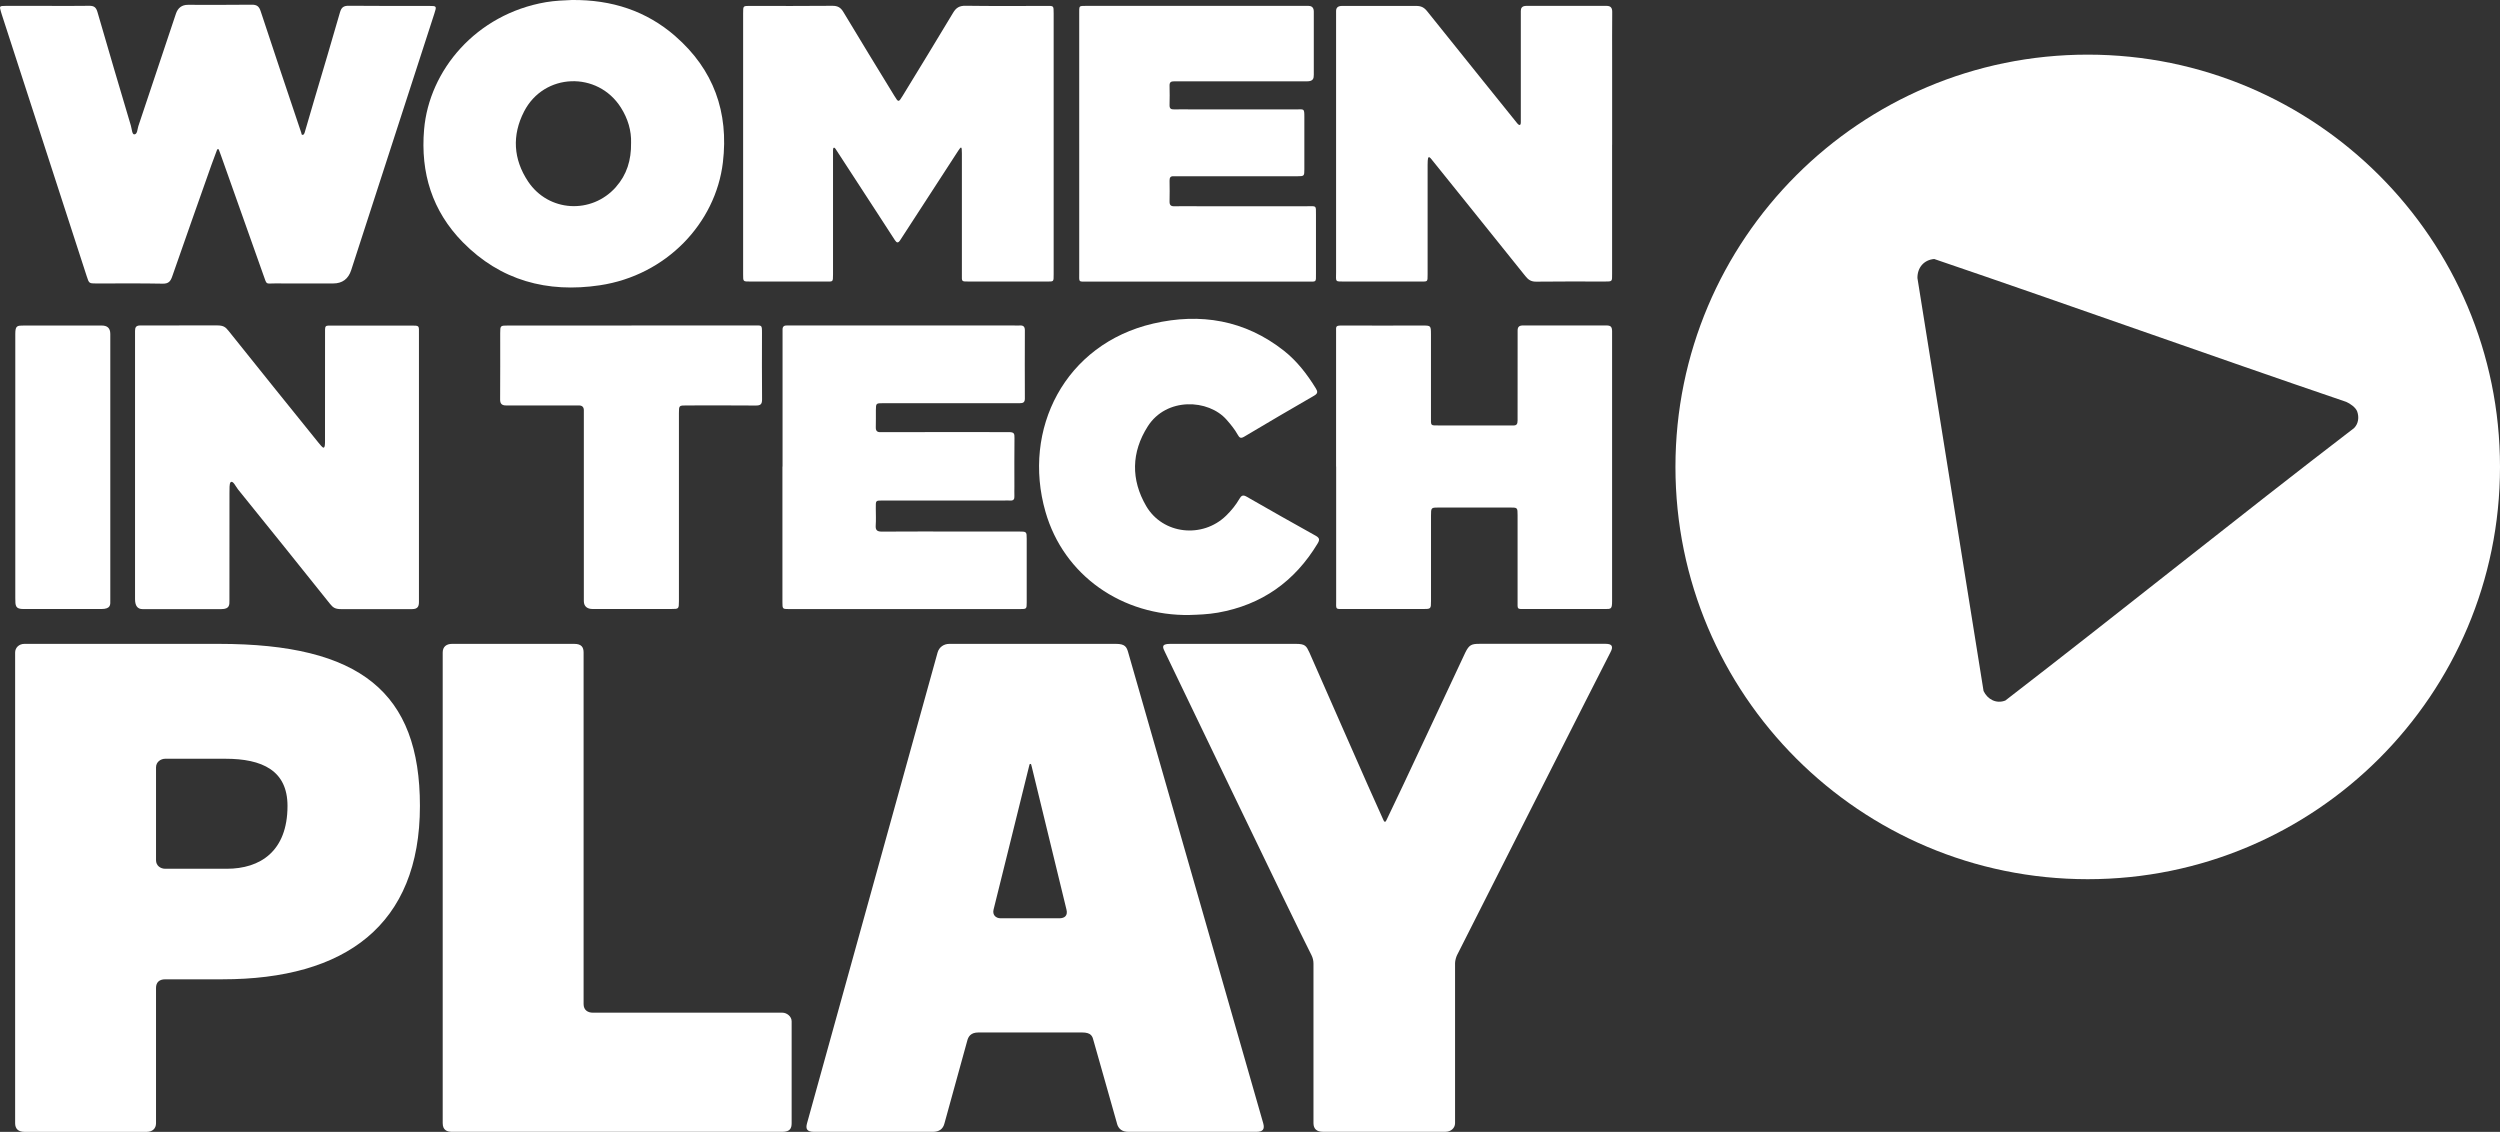 <?xml version="1.0" encoding="UTF-8"?>
<svg id="Lager_1" data-name="Lager 1" xmlns="http://www.w3.org/2000/svg" viewBox="0 0 611.3 276.76">
  <rect x="0" y="0" width="611.3" height="276.76" fill="#333333" stroke="none"/>
  <defs>
    <style>
      .cls-1 {
        fill: #fff;
        stroke-width: 0px;
      }
    </style>
  </defs>
  <path id="_" data-name="&amp;gt;" class="cls-1" d="M510.49,13.36c-55.68,0-100.81,45.13-100.81,100.81s45.13,100.81,100.81,100.81,100.81-45.13,100.81-100.81-45.13-100.81-100.81-100.81ZM575.66,104.64c-28.64,21.95-56.74,44.62-85.31,66.65-2.2.87-4.35-.27-5.33-2.32q-8.08-50.49-16.17-100.98c-.03-2.54,1.57-4.44,4.1-4.66,33.64,11.46,67.09,23.47,100.73,34.93.96.41,2.36,1.37,2.71,2.38.48,1.38.3,2.93-.74,4Z"/>
  <g id="PLAY">
    <path class="cls-1" d="M3.7,274.66v-115.12c0-1.14.92-2.1,2.26-2.1h47.56c34.63,0,49.16,11.88,49.16,39.62,0,29.15-18.24,42.4-48.28,42.4h-13.99c-1.52,0-2.26.8-2.26,2.1v33.1c0,1.27-.85,2.1-2.26,2.1H5.96c-1.44,0-2.26-.71-2.26-2.1ZM55.46,212.43c8.13,0,14.84-4.24,14.84-15.37,0-8.66-6.18-11.53-15.19-11.53h-14.7c-1.1,0-2.26.77-2.26,2.11v22.69c0,1.37,1.11,2.1,2.26,2.1h15.05Z"/>
    <path class="cls-1" d="M108.25,274.65v-115.11c0-1.43.95-2.1,2.26-2.1h29.92c1.76,0,2.27.83,2.27,2.1v85.98c0,1.48,1.05,2.1,2.26,2.1h46.34c1.09,0,2.27.91,2.27,2.1v24.93c0,1.24-.39,2.1-2.26,2.1h-80.8c-1.22,0-2.26-.43-2.26-2.1Z"/>
    <path class="cls-1" d="M273.11,274.65c-.29-1.2-5.42-18.99-5.69-20.09s-.53-2.1-2.8-2.1h-25.37c-1.92,0-2.5,1.03-2.76,2.1s-5.24,18.87-5.54,20.09c-.36,1.48-1.37,2.1-2.82,2.1h-29.13c-1.75,0-2.04-.77-1.66-2.1.35-1.23,31.55-113.82,31.92-115.11s1.51-2.1,2.85-2.1h40.77c2.21,0,2.6.73,2.99,2.1s32.63,113.77,33.01,115.11c.41,1.46-.06,2.1-1.66,2.1h-31.34c-1.42,0-2.42-.64-2.78-2.1ZM244.71,224.54h14.31c1.4,0,2.09-.73,1.76-2.1-.3-1.27-7.34-30.12-8.52-35.06-.09-.39-.11-.59-.32-.59s-.23.21-.32.61c-1.21,5-8.4,33.88-8.68,35.04-.3,1.26.53,2.1,1.76,2.1Z"/>
    <path class="cls-1" d="M321.17,274.65v-39.03c0-.72-.17-1.45-.49-2.07-4.46-8.73-35.03-72.5-35.78-74.01-.59-1.19-1.07-2.1,1.19-2.1,1.08,0,29.89,0,30.83,0,2.26,0,2.51.53,3.25,2.1.68,1.46,15.62,35.66,18.02,40.79.18.39.24.6.46.6s.27-.21.46-.59c2.52-5.08,18.48-39.35,19.2-40.81.91-1.83,1.49-2.1,3.41-2.1h30.92c1.48,0,1.96.59,1.13,2.1s-37.3,73.64-37.49,74.01-.49,1.31-.49,1.97v39.13c0,1.24-1.09,2.1-2.26,2.1h-30.1c-1.42,0-2.26-.69-2.26-2.1Z"/>
  </g>
  <g id="IN_TECH" data-name="IN TECH">
    <path class="cls-1" d="M33.02,114.32c0-10.67,0-32.54,0-33.39s.21-1.35,1.29-1.35,17.17-.01,18.76-.01,2.08.4,2.87,1.4c7.27,9.11,14.6,18.19,21.92,27.26.41.51.99,1.22,1.23,1.23.41.02.38-1.11.38-1.74.02-8.61,0-17.23.01-25.84,0-2.5-.2-2.27,2.14-2.27,6.25,0,12.51,0,18.76,0,2.28,0,2.06-.08,2.06,2.14,0,20.28,0,64.37,0,65.41s-.23,1.78-1.68,1.78h-17.35c-1.46,0-1.98-.37-2.72-1.29-7.46-9.35-14.97-18.67-22.49-27.98-.55-.68-1.25-2.32-1.84-1.72-.28.28-.24,1.65-.25,2.54-.02,8.77-.01,25.24-.01,26.3s.1,2.15-1.98,2.15-18.02,0-19.27,0-1.83-.86-1.83-2.44,0-21.26,0-32.16Z"/>
    <path class="cls-1" d="M326.7,114.08c0-10.59,0-21.19,0-31.78,0-.38,0-.76,0-1.14-.02-1.45-.14-1.58,1.69-1.56,3.2.03,16.16,0,19.44,0,2.05,0,2.06.02,2.07,2.16,0,6.71,0,13.41,0,20.12,0,2.32-.2,2.15,2.03,2.15,5.79,0,17.52,0,18.2,0s.95-.33.95-1.19.01-21.11.01-22.03.42-1.23,1.33-1.23c6.79.02,13.59,0,20.36,0,1.11,0,1.4.34,1.41,1.45,0,.38,0,63.98,0,65.93s-.24,1.96-1.67,1.96c-2.01,0-13.27,0-19.45,0-2.2,0-1.99.17-1.99-1.93,0-7.01,0-14.02,0-21.04,0-1.83-.02-1.85-1.87-1.85-5.79,0-11.59,0-17.38,0-1.91,0-1.92.02-1.92,2.03,0,6.94,0,13.87,0,20.81,0,1.96-.02,1.98-1.98,1.98-6.4,0-12.81,0-19.21,0-2.28,0-2,.2-2-2.14,0-10.9,0-21.8,0-32.7Z"/>
    <path class="cls-1" d="M191.35,114.07c0-10.59,0-21.19,0-31.78,0-.53.02-1.07,0-1.6-.04-.77.29-1.13,1.06-1.1.53.02,1.07,0,1.6,0,17.99,0,35.99,0,53.98,0,.46,0,.92.03,1.37,0,.86-.06,1.24.28,1.24,1.18-.02,5.56-.03,11.13,0,16.69,0,.95-.44,1.13-1.26,1.13-3.2-.02-6.4,0-9.61,0-7.93,0-15.86,0-23.79,0-1.74,0-1.75.02-1.77,1.72-.02,1.37.03,2.75-.02,4.12-.03.87.28,1.28,1.17,1.24.53-.03,30.88-.01,31.34-.01,1.36,0,1.41.38,1.4,1.45-.05,3.96-.02,7.93-.02,11.89,0,.76-.03,1.53,0,2.29.04.75-.19,1.16-1.02,1.1-.53-.04-1.07,0-1.6,0-9.76,0-19.52,0-29.28,0-2.13,0-1.99-.12-1.99,1.97,0,1.37.08,2.75-.02,4.11-.09,1.25.42,1.53,1.58,1.52,6.4-.05,12.81-.02,19.21-.02,4.73,0,9.45,0,14.18,0,1.93,0,1.95.02,1.95,1.8.01,5.18.01,10.37,0,15.55,0,1.58-.03,1.61-1.66,1.61-18.83,0-37.67,0-56.5,0-1.55,0-1.57-.04-1.57-1.68,0-11.05,0-22.1,0-33.16Z"/>
    <path class="cls-1" d="M290.97,150.38c-16.57.28-30.86-9.64-35.33-25.23-5.79-20.17,4.74-41.02,26.34-46.03,11.54-2.67,22.41-.88,31.95,6.63,3.21,2.53,5.66,5.73,7.8,9.19.49.79.55,1.26-.38,1.8-5.74,3.31-11.45,6.66-17.14,10.05-.86.51-1.16.22-1.56-.49-.74-1.33-1.71-2.51-2.72-3.66-4.44-5.07-14.72-5.55-19.28,1.62-4.03,6.33-4.14,13.03-.39,19.47,4.06,6.96,13.77,7.99,19.55,2.36,1.26-1.23,2.37-2.59,3.25-4.11.45-.78.85-1.06,1.75-.54,5.61,3.22,11.24,6.41,16.89,9.55,1.01.56,1.02,1.03.47,1.93-5.59,9.27-13.63,14.97-24.34,16.88-2.49.44-5,.51-6.86.57Z"/>
    <path class="cls-1" d="M154.42,79.59c9.99,0,19.98,0,29.98,0,1.88,0,1.92-.24,1.92,1.81,0,5.41-.04,10.83.02,16.24.01,1.23-.39,1.53-1.56,1.52-5.64-.05-11.29-.03-16.93-.02-1.82,0-1.84.02-1.84,1.9,0,14.87,0,29.74,0,44.61,0,.46,0,.92,0,1.37-.02,1.87-.02,1.89-1.84,1.89-5.57.01-18.13,0-19.31,0s-2.1-.57-2.1-1.92,0-45.94,0-46.68-.39-1.17-1.19-1.17h-17.85c-.92,0-1.44-.35-1.43-1.44.05-5.41.01-10.83.02-16.24,0-1.84.03-1.86,1.9-1.86,8.7,0,17.39,0,26.09,0,1.37,0,2.75,0,4.12,0Z"/>
    <path class="cls-1" d="M26.97,146.77c0,1.02.22,2.15-2.23,2.15s-12.65,0-18.97,0c-2.02,0-2.03-.76-2.03-2.66,0-21.78,0-42.82,0-64.6,0-2.05.45-2.06,2.16-2.06s17.66,0,18.97,0,2.1.57,2.1,2.06,0,64.09,0,65.11Z"/>
  </g>
  <g id="WOMEN">
    <path class="cls-1" d="M11.7,1.44c3.36,0,6.71.04,10.07-.02,1.17-.02,1.71.31,2.06,1.52,2.67,9.28,5.43,18.53,8.17,27.78.23.77.28,2.15.82,2.14.8-.01.76-1.29,1.01-2.03,3.08-9.15,6.13-18.31,9.18-27.46q.73-2.19,2.94-2.19c5.19,0,10.37.04,15.56-.03,1.3-.02,1.84.39,2.24,1.63,3.08,9.39,6.25,18.75,9.39,28.12.17.5.32,1.02.51,1.51.09.24.02.7.5.53.16-.06.29-.33.35-.53.8-2.7,1.57-5.4,2.37-8.1,2.09-7.07,4.22-14.13,6.24-21.22.36-1.26.85-1.69,2.17-1.68,6.56.07,13.12.03,19.67.04,1.84,0,1.86.03,1.25,1.9-6.77,20.9-13.54,41.8-20.32,62.69q-1.06,3.27-4.41,3.27c-4.73,0-9.46.03-14.18-.01-2.37-.02-1.98.49-2.85-1.96-3.45-9.75-6.91-19.49-10.37-29.23-.15-.43-.31-.86-.47-1.28-.07-.18-.11-.44-.37-.37-.1.03-.18.23-.23.37-.43,1.14-.86,2.27-1.27,3.42-3.21,9.1-6.44,18.2-9.61,27.32-.42,1.21-.89,1.82-2.35,1.79-5.41-.11-10.83-.04-16.24-.05-1.75,0-1.76-.02-2.32-1.75C14.27,46.22,7.35,24.89.44,3.56c-.07-.22-.13-.44-.2-.66C-.18,1.48-.18,1.45,1.41,1.44c3.43-.02,6.86,0,10.29,0Z"/>
    <path class="cls-1" d="M257.64,35.3c0,10.59,0,21.19,0,31.78,0,1.87.06,1.76-1.72,1.76-6.33,0-12.66,0-18.98,0-1.91,0-1.74.04-1.74-1.72,0-9.76,0-19.86,0-29.61,0-1.77-.14-1.8-.9-.64-3.23,4.95-13.65,21.01-14.16,21.82s-.87.73-1.33.02c-1.41-2.17-2.82-4.34-4.23-6.52-3.11-4.79-9.84-15.11-10.23-15.72s-.66-.37-.66.21,0,20.81,0,30.41c0,1.94-.01,1.75-1.72,1.75-6.18,0-12.35,0-18.53,0-1.77,0-1.73.03-1.73-1.76,0-21.26,0-42.53,0-63.79,0-1.95-.04-1.84,1.89-1.84,6.63,0,13.27.04,19.9-.03,1.3-.01,2.05.38,2.72,1.51,4.11,6.86,8.29,13.67,12.46,20.49,1.01,1.65,1.03,1.65,2.03.02,4.12-6.76,8.27-13.5,12.33-20.3.75-1.26,1.55-1.75,3.06-1.73,6.56.1,13.11.04,19.67.04,1.89,0,1.87-.16,1.87,1.85,0,10.67,0,21.34,0,32.01Z"/>
    <path class="cls-1" d="M394.19,35.39c0,10.52,0,21.04,0,31.56,0,1.9.12,1.89-1.85,1.89-5.57-.01-11.13-.04-16.7.03-1.22.02-1.92-.43-2.65-1.35-7.42-9.29-21.63-26.9-22.34-27.8s-1.01-1.29-1.21-1.29-.36.14-.36,1.92-.01,17.84,0,26.75c0,1.87.04,1.74-1.74,1.74-6.18,0-12.35,0-18.53,0-2.47,0-2.11.14-2.11-2.29,0-19.89,0-63.08,0-63.85s.4-1.25,1.45-1.25h18.16c1.2,0,1.92.38,2.65,1.29,7.04,8.81,21.8,27.12,22.04,27.42.32.4.87.76.87-.27V2.66c0-.67.29-1.22,1.32-1.22h19.67c.97,0,1.37.46,1.36,1.48-.04,3.96-.02,7.93-.02,11.89,0,6.86,0,13.72,0,20.58Z"/>
    <path class="cls-1" d="M263.89,35.13c0-10.21,0-20.42,0-30.64,0-.3,0-.61,0-.91.02-2.36-.26-2.13,2.26-2.14,2.06,0,53.07-.01,53.74-.01s1.36.26,1.36,1.39v15.45c0,.91-.13,1.62-1.68,1.62s-17.99,0-26.99,0c-1.83,0-3.66.02-5.49,0-.75-.01-1.13.21-1.11,1.03.04,1.6.04,3.2,0,4.8-.02.82.34,1.05,1.09,1.03,1.52-.03,3.05,0,4.57,0,8.46,0,16.92,0,25.39,0,1.81,0,1.91-.29,1.91,1.81-.01,4.27,0,8.54,0,12.8,0,1.71-.03,1.73-1.75,1.74-9.53,0-19.06,0-28.59,0-.53,0-1.07.03-1.6,0-.83-.06-1.03.36-1.02,1.11.03,1.68.04,3.35,0,5.03-.02.88.28,1.22,1.18,1.2,1.83-.05,3.66-.01,5.49-.01,9,0,17.99,0,26.99,0,2.29,0,2.14-.27,2.14,2.02,0,4.8,0,9.6,0,14.4,0,2.27.19,2.01-2.14,2.01-10.06,0-20.13,0-30.19,0-7.78,0-15.55,0-23.33,0-2.51,0-2.23.28-2.23-2.15,0-10.52,0-21.03,0-31.55Z"/>
    <path class="cls-1" d="M165.13,8.84C158.07,2.7,149.68-.09,139.84,0c-1.8.08-4.07.15-6.34.53-17.13,2.94-28.56,16.68-29.8,31.13-.91,10.62,1.99,19.95,9.46,27.56,9.23,9.39,20.67,12.45,33.49,10.54,16.3-2.43,28.34-15.21,30.11-30.03,1.47-12.29-2.26-22.73-11.64-30.89ZM150.62,45.72c-5.95,6.74-16.5,6.14-21.49-1.34-3.63-5.45-3.97-11.31-.98-17.12,4.87-9.47,18-9.93,23.68-.94,1.71,2.7,2.58,5.66,2.48,8.63.06,4.21-1.05,7.77-3.69,10.76Z"/>
  </g>
</svg>